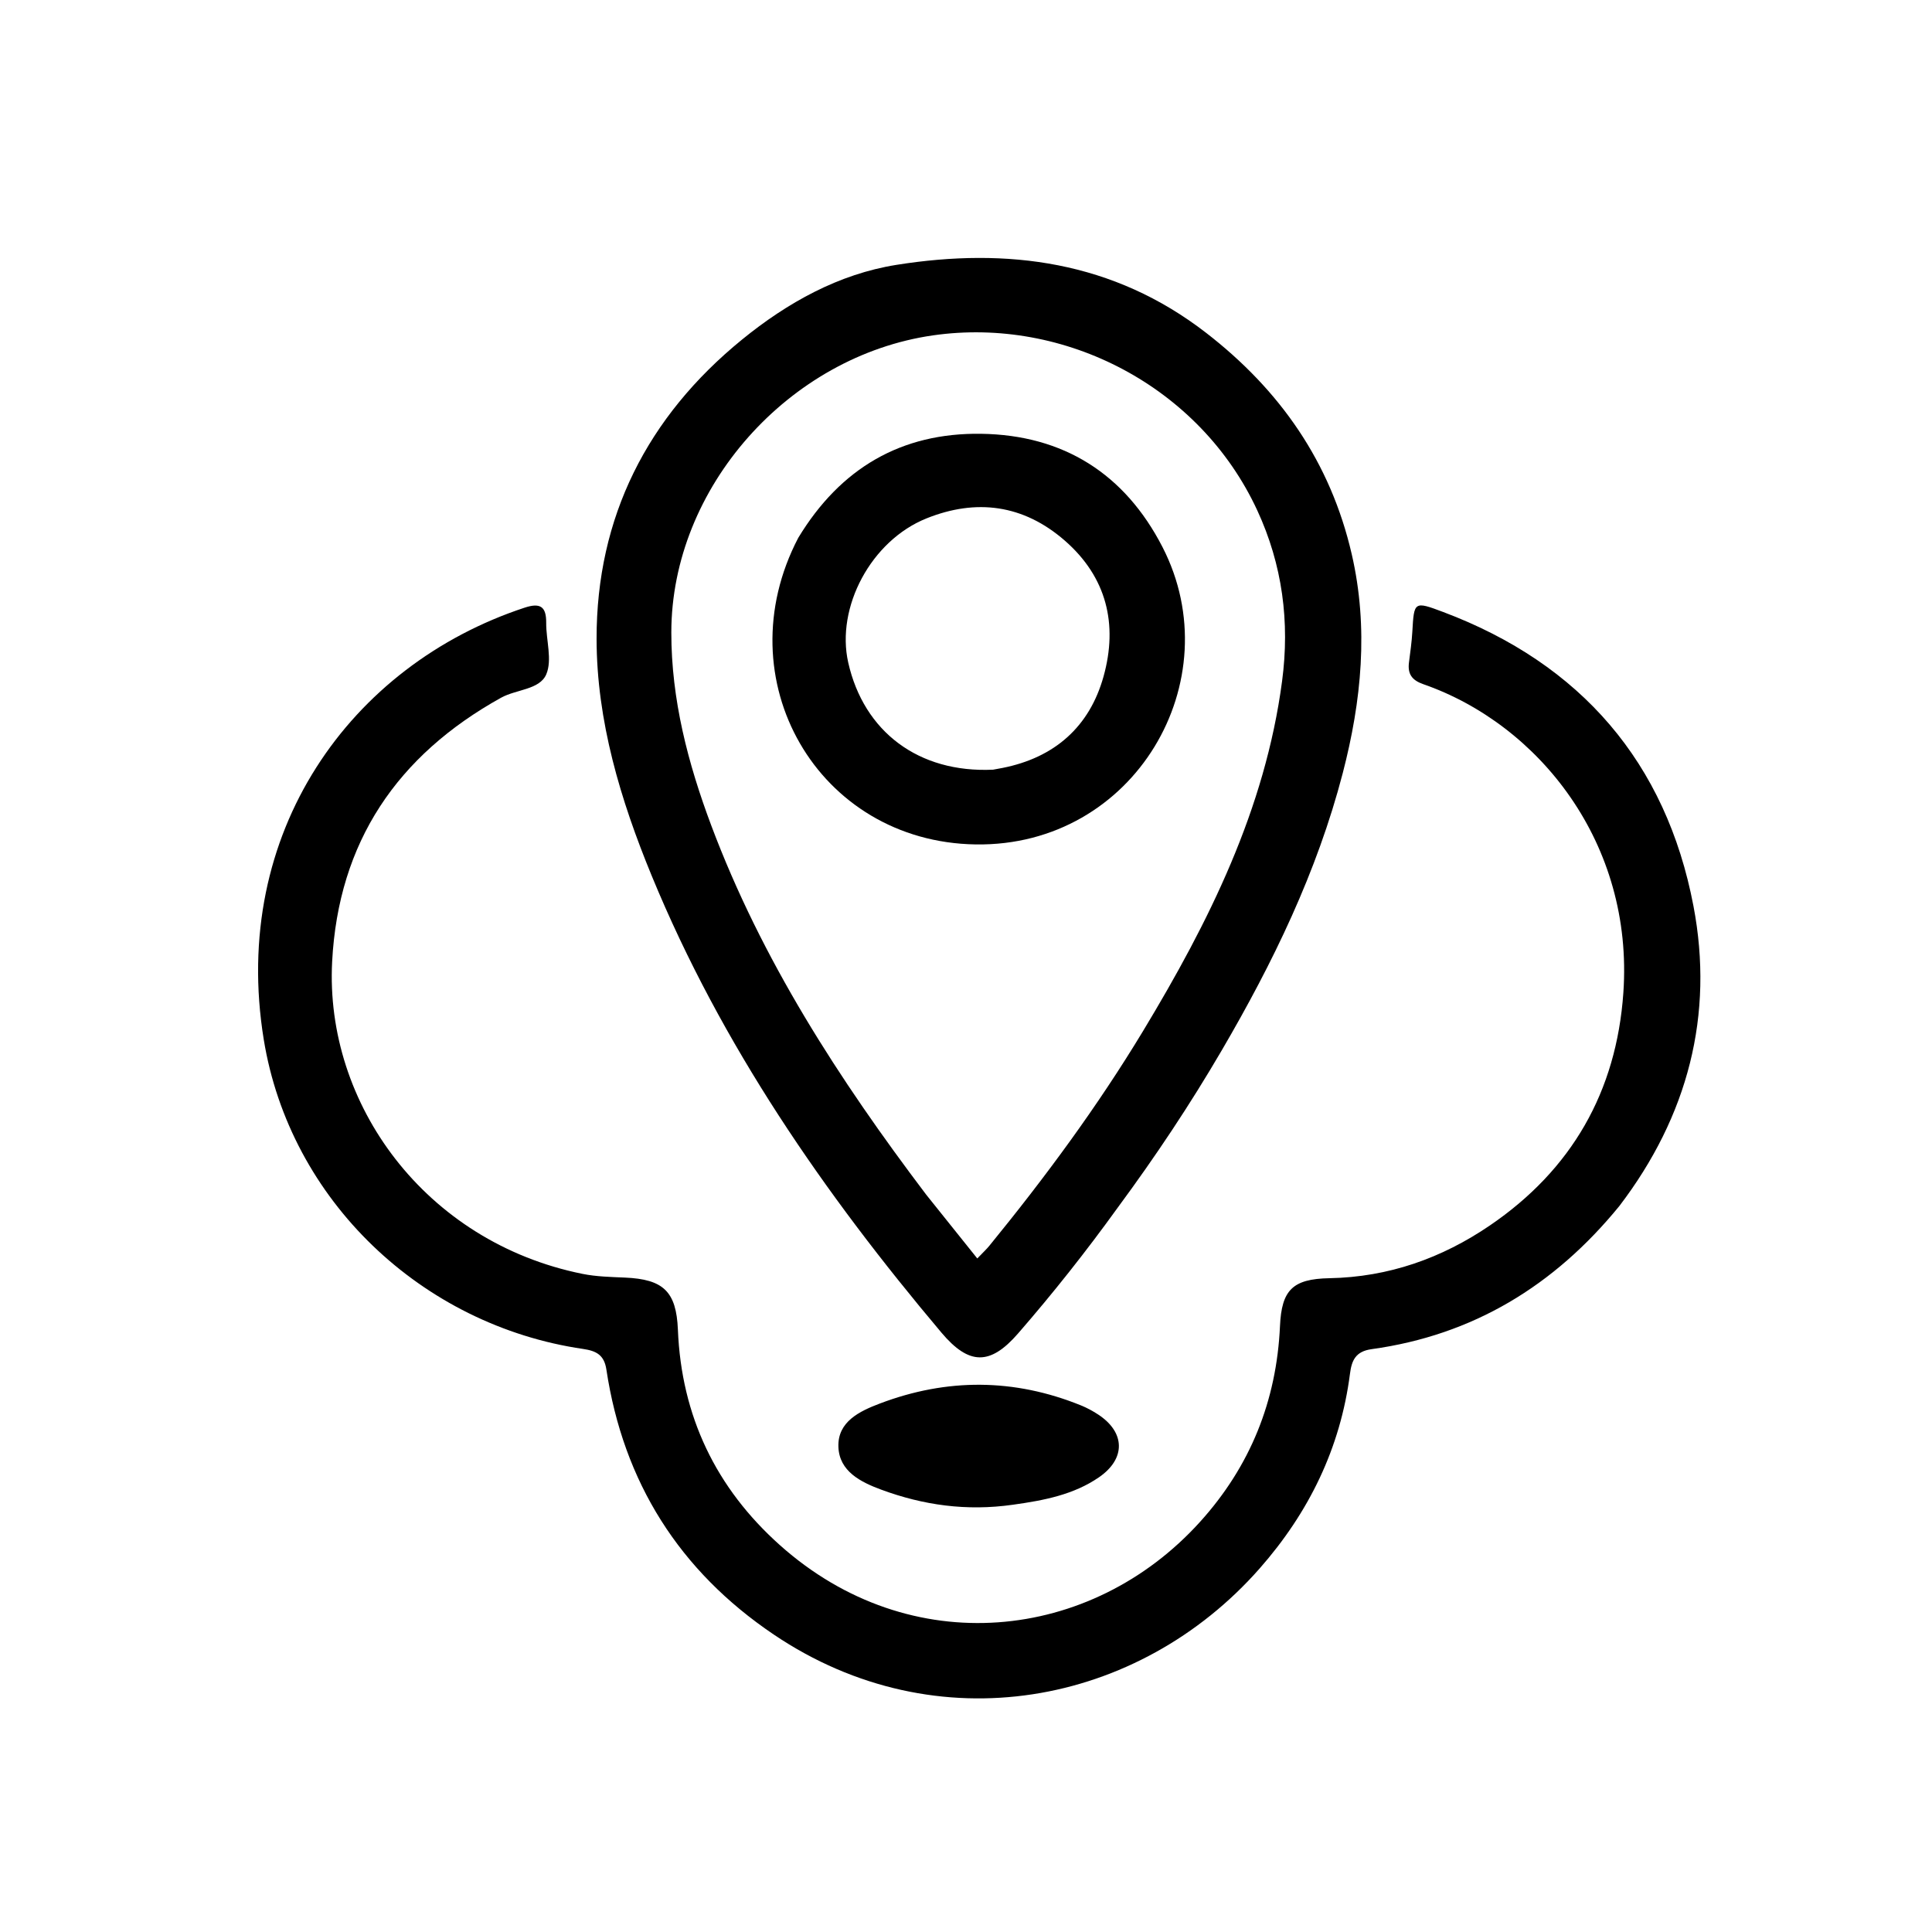 <svg version="1.1" id="Layer_1" xmlns="http://www.w3.org/2000/svg" xmlns:xlink="http://www.w3.org/1999/xlink" x="0px" y="0px"
	 width="100%" viewBox="0 0 496 496" enable-background="new 0 0 496 496" xml:space="preserve">
<path fill="#000000" opacity="1" stroke="none" 
	d="
M415.713,309.648 
	C398.997,330.131 378.112,342.784 352.114,346.371 
	C347.982,346.941 347.01,349.308 346.579,352.666 
	C344.123,371.779 336.019,388.316 323.386,402.671 
	C292.382,437.9 240.559,447.925 198.622,419.618 
	C174.415,403.278 160.042,380.516 155.674,351.591 
	C155.107,347.836 153.073,346.806 149.682,346.31 
	C108.244,340.247 74.423,308.112 67.711,266.868 
	C59.068,213.756 89.972,170.73 134.699,156.002 
	C138.679,154.691 140.261,155.693 140.225,159.89 
	C140.188,164.357 141.833,169.411 140.237,173.134 
	C138.543,177.087 132.535,176.963 128.638,179.126 
	C101.982,193.926 86.877,216.158 85.271,246.877 
	C83.362,283.379 109.141,318.876 149.536,327.038 
	C153.097,327.758 156.808,327.832 160.459,327.993 
	C170.258,328.424 173.636,331.509 174.037,341.384 
	C174.938,363.567 183.808,382.023 200.228,396.688 
	C233.715,426.596 280.169,421.599 308.093,390.696 
	C320.983,376.43 327.736,359.666 328.609,340.43 
	C329.028,331.206 331.836,328.329 341.287,328.153 
	C356.487,327.87 370.142,323.024 382.482,314.62 
	C403.477,300.322 414.976,280.3 416.76,254.897 
	C419.453,216.56 395.15,186.003 365.383,175.644 
	C362.491,174.637 361.352,173.031 361.72,170.108 
	C362.052,167.468 362.435,164.826 362.587,162.173 
	C363.031,154.405 363.027,154.304 370.517,157.121 
	C405.854,170.413 427.737,195.775 434.758,232.598 
	C440.084,260.531 433.376,286.511 415.713,309.648 
z"/>
<path fill="#000000" opacity="1" stroke="none" 
	d="
M286.997,309.97 
	C278.8,321.343 270.316,332.042 261.356,342.349 
	C254.212,350.568 248.781,350.529 241.695,342.126 
	C211.592,306.428 185.234,268.33 167.335,224.891 
	C159.291,205.369 153.181,185.082 153.159,163.99 
	C153.127,132.767 166.171,107.014 190.485,87.193 
	C202.176,77.663 215.361,70.351 230.122,68.001 
	C258.64,63.46 285.832,67.023 309.643,85.447 
	C328.646,100.149 341.568,118.658 347.017,142.225 
	C351.407,161.214 349.539,179.947 344.717,198.501 
	C338.128,223.851 326.794,247.183 313.64,269.685 
	C305.565,283.498 296.716,296.811 286.997,309.97 
M237.797,306.722 
	C242.102,312.099 246.408,317.475 250.897,323.082 
	C252.392,321.519 253.247,320.74 253.97,319.854 
	C268.305,302.294 281.751,284.083 293.473,264.667 
	C310.341,236.725 324.799,207.773 329.149,174.857 
	C331.156,159.67 329.248,145.001 322.764,131 
	C308.069,99.27 273.364,81.238 239.511,86.101 
	C202.598,91.404 172.382,125.084 172.348,162.352 
	C172.332,179.559 176.62,195.986 182.602,211.925 
	C195.537,246.391 215.275,276.97 237.797,306.722 
z"/>
<path fill="#000000" opacity="1" stroke="none" 
	d="
M260.04,386.309 
	C248.134,388.003 237.032,386.424 226.246,382.441 
	C220.933,380.48 215.478,377.732 215.243,371.47 
	C214.999,364.972 220.714,362.284 225.886,360.323 
	C243.108,353.79 260.377,353.862 277.516,360.807 
	C279.05,361.428 280.536,362.235 281.922,363.142 
	C288.91,367.713 289.068,374.499 282.132,379.265 
	C275.652,383.718 268.105,385.189 260.04,386.309 
z"/>
<path fill="#000000" opacity="1" stroke="none" 
	d="
M204.944,138.063 
	C215.769,120.188 231.393,111.07 251.878,111.366 
	C273.035,111.672 288.78,121.648 298.449,140.453 
	C316.074,174.731 291.324,217.405 250.491,216.789 
	C209.956,216.178 185.892,174.477 204.944,138.063 
M254.953,197.598 
	C255.772,197.447 256.593,197.305 257.409,197.143 
	C270.751,194.496 279.721,186.58 283.319,173.644 
	C287.033,160.293 284.147,148.165 273.319,138.749 
	C262.734,129.544 250.655,127.949 237.863,133.083 
	C223.615,138.801 214.559,155.921 217.767,170.111 
	C221.773,187.833 235.803,198.491 254.953,197.598 
z"/>
</svg>


